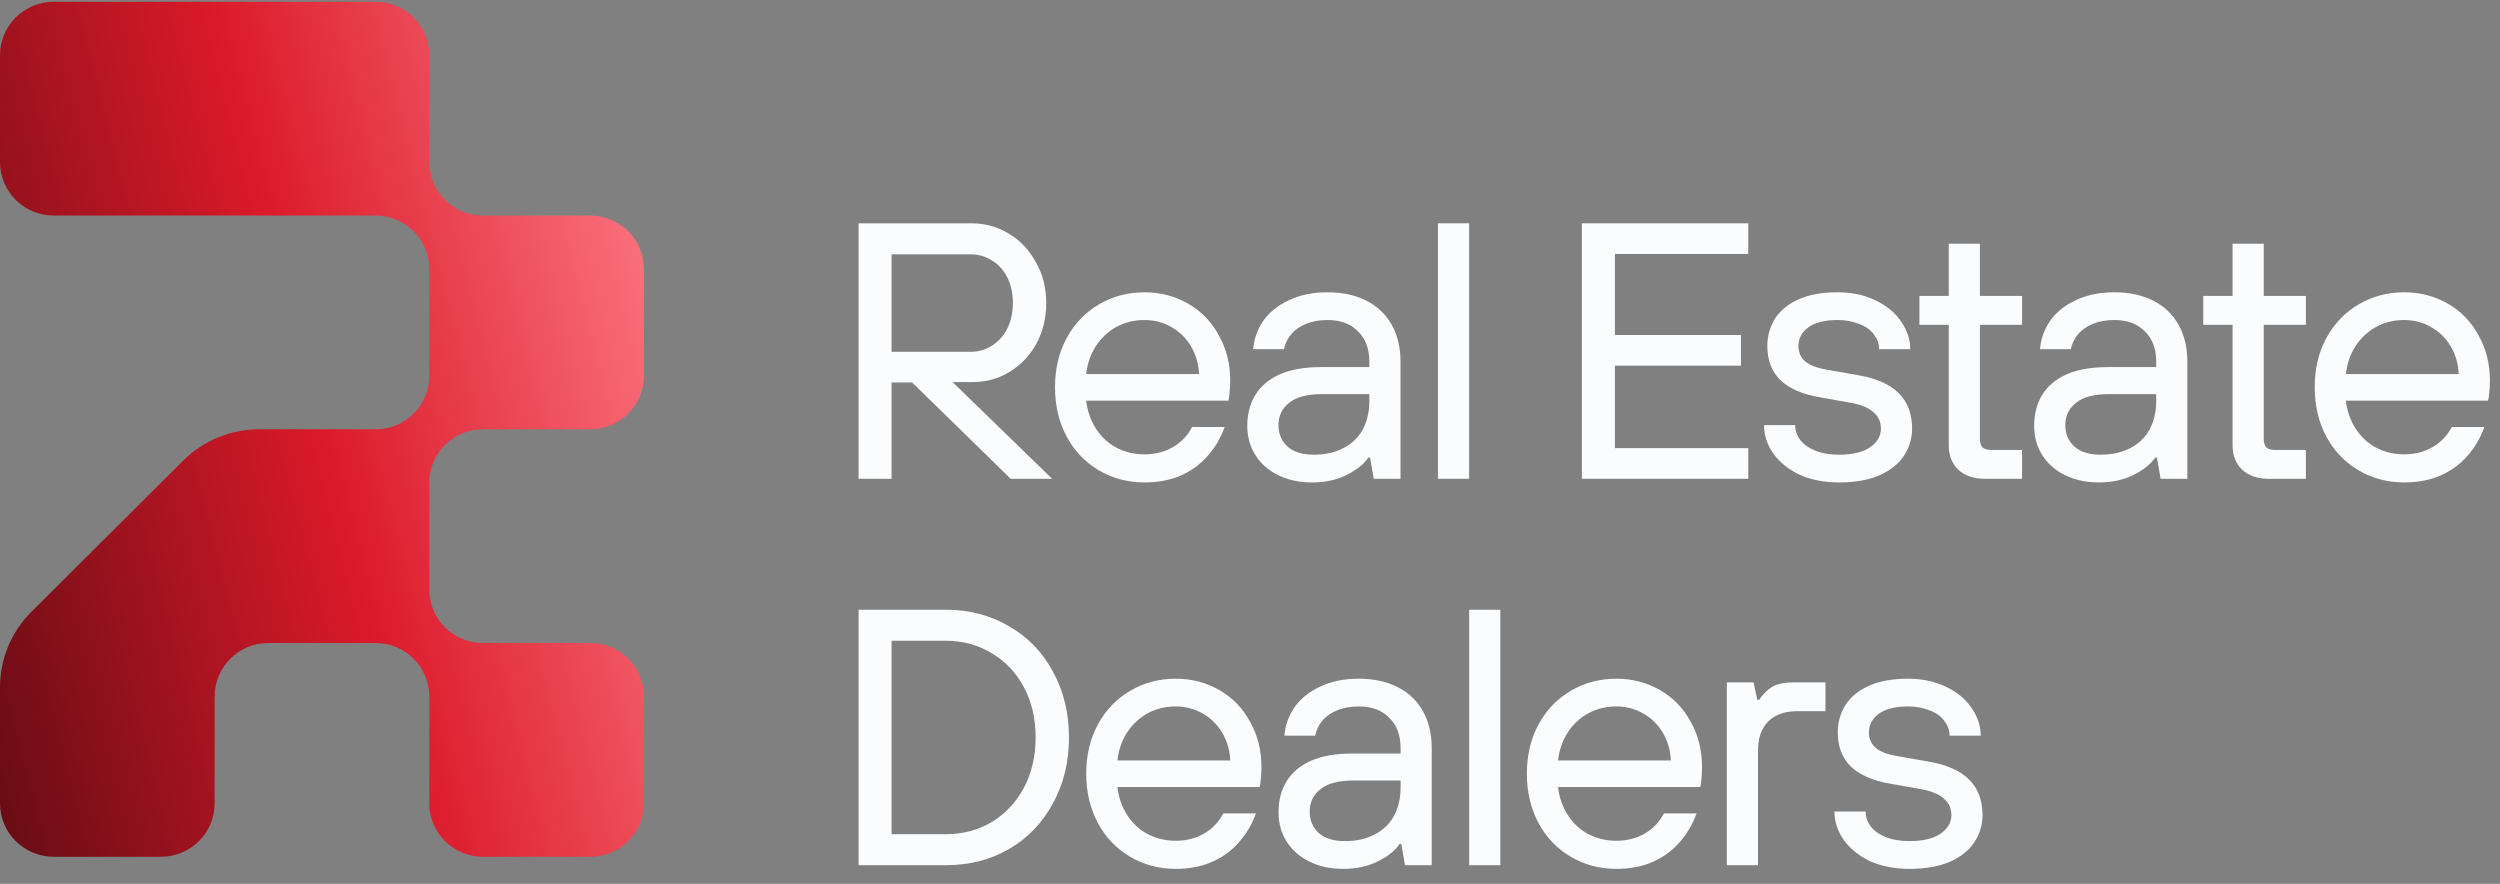 <?xml version="1.0" encoding="UTF-8"?> <svg xmlns="http://www.w3.org/2000/svg" width="99" height="35" viewBox="0 0 99 35" fill="none"><rect x="0" y="0" width="99" height="35" fill="#808080" stroke="none"/><path d="M34 18.96V8.843H38.47C39.022 8.843 39.52 8.983 39.965 9.263C40.41 9.532 40.763 9.908 41.024 10.39C41.295 10.862 41.431 11.402 41.431 12.008C41.431 12.596 41.3 13.131 41.039 13.613C40.778 14.085 40.425 14.456 39.98 14.725C39.544 14.995 39.06 15.13 38.528 15.13H37.411V14.827L41.663 18.96H40.023L36.119 15.145H35.306V18.96H34ZM38.456 13.931C38.755 13.931 39.031 13.849 39.283 13.685C39.544 13.521 39.747 13.295 39.892 13.006C40.038 12.707 40.11 12.37 40.11 11.994C40.11 11.618 40.038 11.286 39.892 10.997C39.747 10.698 39.544 10.472 39.283 10.318C39.031 10.154 38.755 10.072 38.456 10.072H35.306V13.931H38.456Z" fill="#FBFCFE"></path><path d="M45.32 19.104C44.662 19.104 44.062 18.945 43.52 18.628C42.979 18.309 42.553 17.866 42.243 17.298C41.934 16.72 41.779 16.065 41.779 15.332C41.779 14.6 41.934 13.95 42.243 13.381C42.553 12.813 42.979 12.37 43.52 12.052C44.062 11.734 44.662 11.575 45.32 11.575C45.949 11.575 46.525 11.724 47.047 12.023C47.57 12.322 47.976 12.741 48.266 13.28C48.566 13.81 48.716 14.408 48.716 15.072C48.716 15.265 48.706 15.434 48.687 15.578C48.678 15.713 48.663 15.809 48.644 15.867H43.012C43.061 16.281 43.191 16.652 43.404 16.98C43.617 17.308 43.888 17.558 44.217 17.732C44.556 17.905 44.923 17.992 45.32 17.992C45.746 17.992 46.123 17.895 46.452 17.703C46.781 17.51 47.033 17.245 47.207 16.908H48.498C48.334 17.36 48.102 17.751 47.802 18.078C47.512 18.406 47.154 18.661 46.728 18.844C46.312 19.018 45.843 19.104 45.32 19.104ZM47.483 14.812C47.463 14.408 47.357 14.041 47.163 13.714C46.97 13.386 46.709 13.131 46.38 12.948C46.06 12.765 45.707 12.673 45.32 12.673C44.914 12.673 44.541 12.765 44.203 12.948C43.874 13.131 43.603 13.386 43.39 13.714C43.187 14.032 43.061 14.398 43.012 14.812H47.483Z" fill="#FBFCFE"></path><path d="M51.962 19.104C51.45 19.104 50.999 19.008 50.612 18.815C50.225 18.623 49.926 18.358 49.713 18.02C49.5 17.683 49.393 17.298 49.393 16.864C49.393 16.392 49.5 15.983 49.713 15.636C49.926 15.289 50.245 15.019 50.671 14.827C51.106 14.634 51.653 14.537 52.311 14.537H54.226V14.321C54.226 13.81 54.076 13.41 53.776 13.121C53.486 12.823 53.085 12.673 52.572 12.673C52.243 12.673 51.953 12.726 51.701 12.832C51.45 12.938 51.251 13.083 51.106 13.266C50.971 13.439 50.883 13.627 50.845 13.829H49.626C49.655 13.434 49.785 13.063 50.017 12.717C50.259 12.37 50.598 12.095 51.033 11.893C51.469 11.681 51.982 11.575 52.572 11.575C53.162 11.575 53.675 11.686 54.11 11.907C54.546 12.129 54.879 12.447 55.112 12.861C55.344 13.275 55.46 13.762 55.46 14.321V18.96H54.401L54.255 18.122H54.183C54.018 18.372 53.738 18.599 53.341 18.801C52.944 19.003 52.485 19.104 51.962 19.104ZM52.02 18.006C52.475 18.006 52.867 17.919 53.196 17.746C53.535 17.573 53.791 17.327 53.965 17.009C54.139 16.681 54.226 16.305 54.226 15.882V15.607H52.354C51.764 15.607 51.328 15.723 51.048 15.954C50.767 16.175 50.627 16.469 50.627 16.835C50.627 17.182 50.748 17.466 50.99 17.688C51.232 17.9 51.575 18.006 52.02 18.006Z" fill="#FBFCFE"></path><path d="M56.943 18.96V8.843H58.177V18.96H56.943Z" fill="#FBFCFE"></path><path d="M62.643 18.96V8.843H69.232V10.057H63.95V13.266H68.942V14.48H63.95V17.746H69.232V18.96H62.643Z" fill="#FBFCFE"></path><path d="M72.831 19.104C72.221 19.104 71.689 18.998 71.234 18.787C70.789 18.565 70.445 18.281 70.204 17.934C69.971 17.587 69.855 17.221 69.855 16.835H71.089C71.089 17.047 71.157 17.245 71.292 17.428C71.427 17.601 71.626 17.741 71.887 17.847C72.148 17.953 72.463 18.006 72.831 18.006C73.353 18.006 73.759 17.91 74.05 17.717C74.34 17.515 74.485 17.269 74.485 16.98C74.485 16.71 74.388 16.493 74.195 16.33C74.011 16.156 73.716 16.031 73.309 15.954L72.09 15.737C71.394 15.621 70.866 15.395 70.508 15.058C70.16 14.721 69.986 14.268 69.986 13.699C69.986 13.304 70.088 12.943 70.291 12.615C70.504 12.288 70.818 12.033 71.234 11.85C71.65 11.666 72.158 11.575 72.758 11.575C73.329 11.575 73.832 11.681 74.267 11.893C74.712 12.105 75.051 12.384 75.283 12.731C75.525 13.078 75.646 13.444 75.646 13.829H74.412C74.412 13.617 74.345 13.425 74.209 13.251C74.084 13.068 73.89 12.929 73.629 12.832C73.377 12.726 73.087 12.673 72.758 12.673C72.264 12.673 71.882 12.77 71.611 12.962C71.35 13.155 71.219 13.401 71.219 13.699C71.219 13.95 71.307 14.152 71.481 14.306C71.655 14.46 71.94 14.571 72.337 14.639L73.571 14.855C74.306 14.981 74.848 15.222 75.196 15.578C75.544 15.925 75.719 16.392 75.719 16.98C75.719 17.375 75.607 17.736 75.385 18.064C75.172 18.382 74.848 18.637 74.412 18.83C73.977 19.013 73.45 19.104 72.831 19.104Z" fill="#FBFCFE"></path><path d="M78.592 18.96C78.157 18.96 77.809 18.839 77.547 18.599C77.296 18.358 77.17 18.035 77.17 17.63V12.861H76.009V11.719H77.17V9.653H78.404V11.719H80.073V12.861H78.404V17.385C78.404 17.529 78.438 17.64 78.505 17.717C78.583 17.784 78.699 17.818 78.854 17.818H80.073V18.96H78.592Z" fill="#FBFCFE"></path><path d="M83.122 19.104C82.609 19.104 82.159 19.008 81.772 18.815C81.385 18.623 81.085 18.358 80.872 18.02C80.659 17.683 80.553 17.298 80.553 16.864C80.553 16.392 80.659 15.983 80.872 15.636C81.085 15.289 81.404 15.019 81.83 14.827C82.265 14.634 82.812 14.537 83.47 14.537H85.386V14.321C85.386 13.81 85.236 13.41 84.936 13.121C84.646 12.823 84.244 12.673 83.731 12.673C83.402 12.673 83.112 12.726 82.86 12.832C82.609 12.938 82.41 13.083 82.265 13.266C82.13 13.439 82.043 13.627 82.004 13.829H80.785C80.814 13.434 80.945 13.063 81.177 12.717C81.419 12.37 81.757 12.095 82.193 11.893C82.628 11.681 83.141 11.575 83.731 11.575C84.321 11.575 84.834 11.686 85.27 11.907C85.705 12.129 86.039 12.447 86.271 12.861C86.503 13.275 86.619 13.762 86.619 14.321V18.96H85.56L85.415 18.122H85.342C85.178 18.372 84.897 18.599 84.5 18.801C84.104 19.003 83.644 19.104 83.122 19.104ZM83.18 18.006C83.635 18.006 84.026 17.919 84.355 17.746C84.694 17.573 84.95 17.327 85.124 17.009C85.299 16.681 85.386 16.305 85.386 15.882V15.607H83.513C82.923 15.607 82.488 15.723 82.207 15.954C81.927 16.175 81.786 16.469 81.786 16.835C81.786 17.182 81.907 17.466 82.149 17.688C82.391 17.9 82.735 18.006 83.18 18.006Z" fill="#FBFCFE"></path><path d="M89.833 18.96C89.397 18.96 89.049 18.839 88.788 18.599C88.536 18.358 88.41 18.035 88.41 17.63V12.861H87.249V11.719H88.41V9.653H89.644V11.719H91.313V12.861H89.644V17.385C89.644 17.529 89.678 17.64 89.746 17.717C89.823 17.784 89.939 17.818 90.094 17.818H91.313V18.96H89.833Z" fill="#FBFCFE"></path><path d="M95.204 19.104C94.546 19.104 93.946 18.945 93.404 18.628C92.862 18.309 92.437 17.866 92.127 17.298C91.817 16.72 91.663 16.065 91.663 15.332C91.663 14.6 91.817 13.95 92.127 13.381C92.437 12.813 92.862 12.37 93.404 12.052C93.946 11.734 94.546 11.575 95.204 11.575C95.833 11.575 96.409 11.724 96.931 12.023C97.453 12.322 97.86 12.741 98.15 13.28C98.45 13.81 98.6 14.408 98.6 15.072C98.6 15.265 98.59 15.434 98.571 15.578C98.561 15.713 98.547 15.809 98.527 15.867H92.896C92.945 16.281 93.075 16.652 93.288 16.98C93.501 17.308 93.772 17.558 94.101 17.732C94.439 17.905 94.807 17.992 95.204 17.992C95.63 17.992 96.007 17.895 96.336 17.703C96.665 17.51 96.916 17.245 97.091 16.908H98.382C98.218 17.36 97.986 17.751 97.686 18.078C97.395 18.406 97.037 18.661 96.612 18.844C96.196 19.018 95.726 19.104 95.204 19.104ZM97.366 14.812C97.347 14.408 97.241 14.041 97.047 13.714C96.854 13.386 96.592 13.131 96.263 12.948C95.944 12.765 95.591 12.673 95.204 12.673C94.797 12.673 94.425 12.765 94.086 12.948C93.757 13.131 93.487 13.386 93.274 13.714C93.07 14.032 92.945 14.398 92.896 14.812H97.366Z" fill="#FBFCFE"></path><path d="M34 34.262V24.146H37.454C38.383 24.146 39.215 24.362 39.95 24.796C40.696 25.22 41.276 25.817 41.692 26.588C42.118 27.359 42.331 28.231 42.331 29.204C42.331 30.177 42.118 31.049 41.692 31.82C41.276 32.59 40.696 33.193 39.95 33.626C39.215 34.05 38.383 34.262 37.454 34.262H34ZM37.454 33.034C38.122 33.034 38.727 32.875 39.268 32.557C39.81 32.229 40.236 31.776 40.545 31.198C40.855 30.62 41.01 29.955 41.01 29.204C41.01 28.452 40.855 27.788 40.545 27.209C40.236 26.631 39.81 26.183 39.268 25.865C38.727 25.538 38.122 25.374 37.454 25.374H35.306V33.034H37.454Z" fill="#FBFCFE"></path><path d="M46.556 34.407C45.899 34.407 45.299 34.248 44.757 33.93C44.215 33.612 43.789 33.169 43.48 32.6C43.17 32.022 43.015 31.367 43.015 30.635C43.015 29.902 43.17 29.252 43.48 28.684C43.789 28.115 44.215 27.672 44.757 27.354C45.299 27.036 45.899 26.877 46.556 26.877C47.185 26.877 47.761 27.026 48.284 27.325C48.806 27.624 49.212 28.043 49.503 28.582C49.803 29.112 49.953 29.71 49.953 30.374C49.953 30.567 49.943 30.736 49.924 30.88C49.914 31.015 49.899 31.111 49.88 31.169H44.249C44.297 31.584 44.428 31.954 44.641 32.282C44.854 32.61 45.124 32.86 45.453 33.034C45.792 33.207 46.16 33.294 46.556 33.294C46.982 33.294 47.36 33.197 47.688 33.005C48.017 32.812 48.269 32.547 48.443 32.21H49.735C49.57 32.663 49.338 33.053 49.038 33.38C48.748 33.708 48.39 33.963 47.964 34.146C47.548 34.32 47.079 34.407 46.556 34.407ZM48.719 30.114C48.7 29.71 48.593 29.343 48.4 29.016C48.206 28.688 47.945 28.433 47.616 28.25C47.297 28.067 46.944 27.975 46.556 27.975C46.15 27.975 45.778 28.067 45.439 28.25C45.11 28.433 44.839 28.688 44.626 29.016C44.423 29.334 44.297 29.7 44.249 30.114H48.719Z" fill="#FBFCFE"></path><path d="M53.199 34.407C52.686 34.407 52.236 34.31 51.849 34.117C51.462 33.925 51.162 33.66 50.949 33.323C50.736 32.986 50.63 32.6 50.63 32.166C50.63 31.694 50.736 31.285 50.949 30.938C51.162 30.591 51.481 30.322 51.907 30.129C52.342 29.936 52.889 29.84 53.547 29.84H55.463V29.623C55.463 29.112 55.313 28.712 55.013 28.423C54.723 28.125 54.321 27.975 53.808 27.975C53.479 27.975 53.189 28.028 52.938 28.134C52.686 28.24 52.488 28.385 52.342 28.568C52.207 28.741 52.12 28.929 52.081 29.132H50.862C50.891 28.736 51.022 28.366 51.254 28.019C51.496 27.672 51.834 27.397 52.27 27.195C52.705 26.983 53.218 26.877 53.808 26.877C54.398 26.877 54.911 26.988 55.347 27.209C55.782 27.431 56.116 27.749 56.348 28.163C56.58 28.578 56.696 29.064 56.696 29.623V34.262H55.637L55.492 33.424H55.419C55.255 33.674 54.974 33.901 54.578 34.103C54.181 34.305 53.721 34.407 53.199 34.407ZM53.257 33.308C53.712 33.308 54.103 33.221 54.432 33.048C54.771 32.875 55.027 32.629 55.202 32.311C55.376 31.983 55.463 31.608 55.463 31.184V30.909H53.591C53 30.909 52.565 31.025 52.284 31.256C52.004 31.478 51.864 31.771 51.864 32.138C51.864 32.484 51.984 32.769 52.226 32.99C52.468 33.202 52.812 33.308 53.257 33.308Z" fill="#FBFCFE"></path><path d="M58.179 34.262V24.146H59.413V34.262H58.179Z" fill="#FBFCFE"></path><path d="M64.005 34.407C63.347 34.407 62.748 34.248 62.206 33.93C61.664 33.612 61.238 33.169 60.928 32.6C60.619 32.022 60.464 31.367 60.464 30.635C60.464 29.902 60.619 29.252 60.928 28.684C61.238 28.115 61.664 27.672 62.206 27.354C62.748 27.036 63.347 26.877 64.005 26.877C64.634 26.877 65.21 27.026 65.732 27.325C66.255 27.624 66.661 28.043 66.952 28.582C67.251 29.112 67.401 29.71 67.401 30.374C67.401 30.567 67.392 30.736 67.373 30.88C67.363 31.015 67.348 31.111 67.329 31.169H61.698C61.746 31.584 61.877 31.954 62.09 32.282C62.303 32.61 62.573 32.86 62.902 33.034C63.241 33.207 63.609 33.294 64.005 33.294C64.431 33.294 64.808 33.197 65.137 33.005C65.466 32.812 65.718 32.547 65.892 32.21H67.184C67.019 32.663 66.787 33.053 66.487 33.38C66.197 33.708 65.839 33.963 65.413 34.146C64.997 34.32 64.528 34.407 64.005 34.407ZM66.168 30.114C66.148 29.71 66.042 29.343 65.849 29.016C65.655 28.688 65.394 28.433 65.065 28.25C64.746 28.067 64.392 27.975 64.005 27.975C63.599 27.975 63.227 28.067 62.888 28.25C62.559 28.433 62.288 28.688 62.075 29.016C61.872 29.334 61.746 29.7 61.698 30.114H66.168Z" fill="#FBFCFE"></path><path d="M68.383 34.262V27.022H69.443L69.588 27.715H69.661C69.816 27.484 69.99 27.311 70.183 27.195C70.386 27.079 70.672 27.022 71.039 27.022H72.288V28.163H71.17C70.677 28.163 70.294 28.298 70.023 28.568C69.753 28.838 69.617 29.223 69.617 29.724V34.262H68.383Z" fill="#FBFCFE"></path><path d="M75.62 34.407C75.011 34.407 74.479 34.301 74.024 34.089C73.579 33.867 73.235 33.583 72.993 33.236C72.761 32.889 72.645 32.523 72.645 32.138H73.879C73.879 32.35 73.947 32.547 74.082 32.73C74.217 32.904 74.416 33.043 74.677 33.149C74.938 33.255 75.253 33.308 75.62 33.308C76.143 33.308 76.549 33.212 76.839 33.019C77.13 32.817 77.275 32.571 77.275 32.282C77.275 32.012 77.178 31.796 76.985 31.632C76.801 31.458 76.506 31.333 76.099 31.256L74.88 31.039C74.183 30.924 73.656 30.697 73.298 30.36C72.95 30.023 72.776 29.57 72.776 29.002C72.776 28.607 72.877 28.245 73.081 27.918C73.293 27.59 73.608 27.335 74.024 27.152C74.44 26.969 74.948 26.877 75.548 26.877C76.119 26.877 76.622 26.983 77.057 27.195C77.502 27.407 77.841 27.686 78.073 28.033C78.315 28.38 78.436 28.746 78.436 29.132H77.202C77.202 28.92 77.135 28.727 76.999 28.553C76.873 28.37 76.68 28.231 76.419 28.134C76.167 28.028 75.877 27.975 75.548 27.975C75.054 27.975 74.672 28.072 74.401 28.264C74.14 28.457 74.009 28.703 74.009 29.002C74.009 29.252 74.096 29.454 74.271 29.608C74.445 29.763 74.73 29.873 75.127 29.941L76.361 30.158C77.096 30.283 77.638 30.524 77.986 30.88C78.334 31.227 78.508 31.694 78.508 32.282C78.508 32.677 78.397 33.038 78.175 33.366C77.962 33.684 77.638 33.939 77.202 34.132C76.767 34.315 76.24 34.407 75.62 34.407Z" fill="#FBFCFE"></path><path d="M14.875 0.072H2.125C0.951 0.072 0 1.019 0 2.188V6.42C0 7.588 0.951 8.536 2.125 8.536H14.875C16.049 8.536 17 9.483 17 10.652V14.884C17 16.053 16.049 17 14.875 17H10.26C9.133 17 8.052 17.446 7.255 18.239L1.245 24.225C0.448 25.018 0 26.095 0 27.217V31.812C0 32.981 0.951 33.928 2.125 33.928H6.375C7.549 33.928 8.5 32.981 8.5 31.812V27.58C8.5 26.412 9.451 25.464 10.625 25.464H14.875C16.049 25.464 17 26.412 17 27.58V31.812C17 32.981 17.951 33.928 19.125 33.928H23.375C24.549 33.928 25.5 32.981 25.5 31.812V27.58C25.5 26.412 24.549 25.464 23.375 25.464H19.125C17.951 25.464 17 24.517 17 23.348V19.116C17 17.947 17.951 17 19.125 17H23.375C24.549 17 25.5 16.053 25.5 14.884V10.652C25.5 9.483 24.549 8.536 23.375 8.536H19.125C17.951 8.536 17 7.588 17 6.42V2.188C17 1.019 16.049 0.072 14.875 0.072Z" fill="url(#paint0_linear_2936_1931)"></path><defs><linearGradient id="paint0_linear_2936_1931" x1="25.5" y1="0.072" x2="-6.549" y2="8.243" gradientUnits="userSpaceOnUse"><stop stop-color="#FF7F89"></stop><stop offset="0.5" stop-color="#DB1A2A"></stop><stop offset="1" stop-color="#660C14"></stop></linearGradient></defs></svg> 